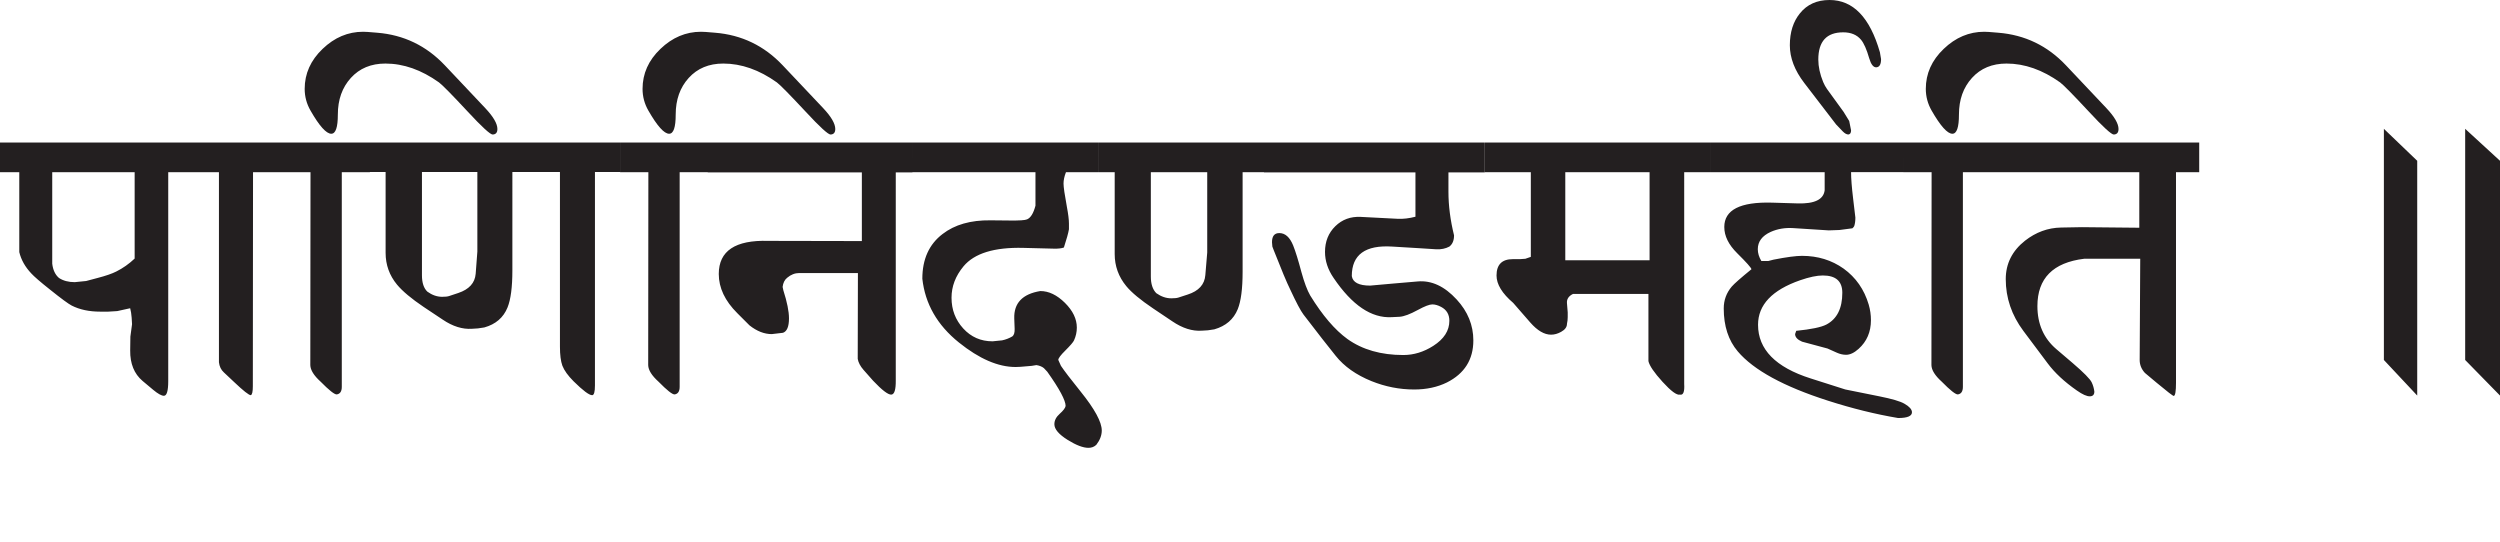 <?xml version="1.0" encoding="utf-8"?>
<!-- Generator: Adobe Illustrator 15.0.2, SVG Export Plug-In . SVG Version: 6.00 Build 0)  -->
<!DOCTYPE svg PUBLIC "-//W3C//DTD SVG 1.1//EN" "http://www.w3.org/Graphics/SVG/1.1/DTD/svg11.dtd">
<svg version="1.1" id="Ebene_1" xmlns="http://www.w3.org/2000/svg" xmlns:xlink="http://www.w3.org/1999/xlink" x="0px" y="0px"
	 width="130.709px" height="28.35px" viewBox="0 0 130.709 28.35" enable-background="new 0 0 130.709 28.35" xml:space="preserve">
<g>
	<defs>
		<rect id="SVGID_1_" width="130.709" height="23.417"/>
	</defs>
	<clipPath id="SVGID_2_">
		<use xlink:href="#SVGID_1_"  overflow="visible"/>
	</clipPath>
	<path clip-path="url(#SVGID_2_)" fill="#231F20" d="M126.381,8.407l-1.743-1.672v12.086l1.743,1.86V8.407z M130.709,8.407
		l-1.821-1.672v12.086l1.821,1.86V8.407z M114.983,7.451h-10.888v1.552h7.755v2.904l-2.997-0.03l-1.097,0.02
		c-0.685,0.013-1.312,0.243-1.88,0.687c-0.671,0.53-1.008,1.201-1.008,2.009c0,0.981,0.307,1.884,0.92,2.706L107.062,19
		c0.366,0.491,0.871,0.962,1.518,1.413c0.3,0.212,0.531,0.315,0.695,0.308c0.15-0.006,0.225-0.089,0.225-0.248
		c-0.02-0.165-0.064-0.325-0.137-0.478c-0.085-0.18-0.418-0.518-0.999-1.015l-0.852-0.727c-0.659-0.563-0.989-1.312-0.989-2.248
		c0-1.452,0.816-2.278,2.448-2.477h2.928l-0.029,5.292c0,0.253,0.091,0.478,0.273,0.677l0.617,0.517
		c0.549,0.458,0.846,0.687,0.892,0.687c0.078-0.013,0.117-0.241,0.117-0.687V9.003h1.214V7.451z M104.095,7.451h-4.582v1.552h1.478
		l-0.009,10.087c0.006,0.259,0.186,0.547,0.539,0.865c0.443,0.451,0.724,0.673,0.842,0.667c0.175-0.026,0.264-0.159,0.264-0.398
		V9.003h1.469V7.451z M108.012,3.412c-0.965-1.021-2.145-1.589-3.535-1.701l-0.489-0.04c-0.085-0.006-0.166-0.01-0.245-0.01
		c-0.79,0-1.497,0.298-2.12,0.896c-0.624,0.597-0.935,1.293-0.935,2.089c0,0.404,0.102,0.782,0.303,1.134
		c0.464,0.81,0.827,1.213,1.087,1.213c0.229,0,0.343-0.335,0.343-1.004c0-0.776,0.227-1.415,0.681-1.915
		c0.453-0.5,1.056-0.751,1.807-0.751c0.946,0,1.88,0.329,2.8,0.985c0.171,0.126,0.67,0.633,1.498,1.522
		c0.75,0.81,1.189,1.209,1.312,1.204c0.162-0.007,0.245-0.103,0.245-0.289c0-0.279-0.212-0.644-0.637-1.094L108.012,3.412z
		 M95.655,0c-0.659,0-1.175,0.233-1.547,0.696c-0.352,0.431-0.529,0.988-0.529,1.671c0,0.656,0.25,1.313,0.754,1.97l1.664,2.168
		l0.352,0.368c0.105,0.106,0.203,0.159,0.293,0.159c0.093-0.013,0.138-0.087,0.138-0.219l-0.097-0.487L96.39,5.849l-0.873-1.204
		c-0.071-0.1-0.136-0.219-0.195-0.357c-0.169-0.412-0.254-0.803-0.254-1.175c0-0.949,0.434-1.423,1.302-1.423
		c0.405,0,0.715,0.129,0.931,0.388c0.15,0.179,0.294,0.503,0.43,0.975c0.093,0.312,0.213,0.467,0.363,0.467
		c0.169-0.007,0.255-0.149,0.255-0.428l-0.06-0.358C97.767,0.912,96.889,0,95.655,0 M99.513,7.451H89.437v1.552H95.4v0.945
		c-0.059,0.484-0.529,0.713-1.41,0.687l-1.341-0.04c-1.665-0.047-2.497,0.378-2.497,1.273c0,0.471,0.225,0.928,0.676,1.373
		c0.482,0.478,0.731,0.756,0.744,0.836c-0.555,0.452-0.897,0.753-1.029,0.905c-0.28,0.331-0.42,0.713-0.42,1.144
		c0,0.923,0.245,1.672,0.734,2.248c0.829,0.976,2.402,1.835,4.72,2.577c1.259,0.404,2.48,0.706,3.662,0.905
		c0.49,0,0.731-0.103,0.725-0.309c-0.007-0.146-0.138-0.293-0.393-0.438c-0.214-0.127-0.655-0.256-1.321-0.389l-1.772-0.357
		l-1.811-0.577c-1.834-0.583-2.751-1.519-2.751-2.806c0-1.041,0.734-1.816,2.203-2.328c0.476-0.165,0.871-0.249,1.185-0.249
		c0.679,0,1.018,0.301,1.018,0.905c0,0.815-0.278,1.369-0.833,1.661c-0.268,0.14-0.793,0.249-1.576,0.328l-0.059,0.169
		c0,0.159,0.121,0.293,0.363,0.398l1.332,0.358l0.489,0.219c0.164,0.073,0.323,0.109,0.479,0.109c0.209,0,0.428-0.103,0.656-0.309
		c0.431-0.385,0.646-0.886,0.646-1.502c0-0.278-0.039-0.55-0.117-0.815c-0.234-0.789-0.671-1.417-1.312-1.88
		c-0.626-0.444-1.352-0.667-2.174-0.667c-0.313,0-0.81,0.065-1.489,0.199c-0.131,0.033-0.222,0.057-0.273,0.07H92.09
		c-0.124-0.206-0.186-0.412-0.186-0.616c0-0.399,0.225-0.701,0.676-0.906c0.359-0.159,0.75-0.225,1.175-0.198l1.86,0.119l0.559-0.02
		l0.676-0.089c0.052-0.046,0.084-0.086,0.097-0.12c0.039-0.119,0.059-0.265,0.059-0.438l-0.117-0.985
		c-0.073-0.604-0.108-1.067-0.108-1.393h2.732V7.451z M81.839,9.003h4.407v4.604h-4.407V9.003z M89.437,7.451H77.638v1.552h2.399
		v4.427l-0.284,0.099l-0.284,0.02h-0.373c-0.567,0-0.852,0.285-0.852,0.855c0,0.458,0.29,0.936,0.872,1.433l0.892,1.024
		c0.372,0.425,0.734,0.637,1.087,0.637c0.175,0,0.352-0.05,0.528-0.149c0.203-0.112,0.304-0.252,0.304-0.418
		c0.026-0.119,0.039-0.234,0.039-0.348v-0.249l-0.039-0.478c-0.02-0.212,0.084-0.375,0.313-0.487h3.946v3.512
		c0.052,0.238,0.299,0.6,0.739,1.084c0.441,0.483,0.743,0.708,0.905,0.667c0.177,0.041,0.252-0.146,0.226-0.558V9.003h1.38V7.451z
		 M77.629,7.451H66.084v1.562h7.921v2.318c-0.326,0.085-0.632,0.122-0.92,0.109l-1.938-0.1c-0.53-0.027-0.973,0.136-1.332,0.487
		c-0.359,0.352-0.539,0.799-0.539,1.343c0,0.472,0.149,0.925,0.451,1.363c0.965,1.426,1.977,2.109,3.035,2.049l0.412-0.02
		c0.228-0.015,0.548-0.133,0.959-0.358c0.353-0.192,0.604-0.289,0.754-0.289c0.143,0,0.297,0.044,0.46,0.131
		c0.288,0.151,0.431,0.394,0.431,0.725c0,0.518-0.281,0.955-0.842,1.313c-0.497,0.318-1.019,0.478-1.566,0.478
		c-1.163,0-2.135-0.278-2.919-0.836c-0.659-0.478-1.308-1.236-1.948-2.277c-0.157-0.271-0.31-0.681-0.46-1.224
		c-0.164-0.617-0.307-1.081-0.432-1.393c-0.175-0.431-0.417-0.646-0.724-0.646c-0.255,0-0.382,0.159-0.382,0.478l0.019,0.229
		l0.08,0.209c0.391,0.995,0.674,1.672,0.851,2.03c0.314,0.676,0.545,1.114,0.695,1.312c0.758,0.988,1.318,1.708,1.685,2.159
		c0.444,0.557,1.068,0.997,1.87,1.323c0.725,0.292,1.469,0.438,2.233,0.438c0.646,0,1.217-0.124,1.713-0.368
		c0.92-0.464,1.381-1.198,1.381-2.198c0-0.796-0.291-1.51-0.871-2.139c-0.634-0.69-1.31-1.005-2.028-0.945l-1.272,0.109
		c-0.725,0.066-1.133,0.103-1.225,0.109c-0.587,0-0.907-0.166-0.959-0.498c0-1.121,0.708-1.634,2.125-1.542l1.331,0.08l0.959,0.061
		c0.255,0.013,0.484-0.034,0.686-0.141c0.164-0.126,0.245-0.321,0.245-0.587c-0.195-0.795-0.293-1.555-0.293-2.278V9.013h1.9V7.451z
		 M66.084,7.451h-8.627v1.552h0.823v4.277c0,0.63,0.202,1.19,0.607,1.681c0.274,0.333,0.741,0.72,1.4,1.164l1.009,0.677
		c0.528,0.358,1.041,0.521,1.537,0.487l0.323-0.02l0.333-0.05c0.601-0.172,1.008-0.523,1.225-1.055
		c0.169-0.417,0.254-1.067,0.254-1.95V9.003h1.116V7.451z M63.019,14.384c-0.039,0.492-0.346,0.83-0.92,1.015l-0.489,0.159
		c-0.079,0.026-0.203,0.039-0.372,0.039c-0.268,0-0.528-0.089-0.783-0.269c-0.189-0.191-0.285-0.481-0.285-0.865V9.003h2.948v4.199
		L63.019,14.384z M57.457,7.451h-9.752v1.552h6.433v1.75c-0.104,0.398-0.251,0.637-0.441,0.716c-0.104,0.047-0.404,0.066-0.9,0.06
		l-1.009-0.01c-1.038-0.013-1.873,0.226-2.507,0.716c-0.705,0.537-1.058,1.317-1.058,2.337c0.144,1.313,0.78,2.425,1.91,3.333
		c1.064,0.856,2.052,1.283,2.967,1.283c0.091,0,0.175-0.003,0.255-0.01l0.587-0.05l0.245-0.04c0.162,0.026,0.294,0.079,0.391,0.159
		l0.177,0.188c0.64,0.902,0.959,1.5,0.959,1.791c-0.019,0.105-0.122,0.242-0.308,0.408c-0.187,0.165-0.28,0.348-0.28,0.547
		c0,0.259,0.236,0.534,0.705,0.825c0.438,0.271,0.797,0.408,1.078,0.408c0.163,0,0.3-0.053,0.411-0.159
		c0.188-0.245,0.284-0.494,0.284-0.746c0-0.444-0.369-1.124-1.107-2.039c-0.508-0.63-0.851-1.078-1.028-1.343l-0.138-0.309
		c0-0.086,0.122-0.249,0.363-0.487c0.267-0.266,0.421-0.445,0.46-0.537c0.097-0.212,0.146-0.434,0.146-0.667
		c0-0.451-0.208-0.882-0.622-1.293c-0.415-0.411-0.844-0.617-1.287-0.617c-0.934,0.153-1.388,0.631-1.362,1.433l0.02,0.547
		c0.006,0.192-0.033,0.321-0.117,0.389c-0.17,0.1-0.35,0.169-0.539,0.209l-0.499,0.05c-0.614,0-1.125-0.225-1.533-0.672
		s-0.612-0.982-0.612-1.606c0-0.591,0.208-1.138,0.626-1.642c0.568-0.682,1.613-1.004,3.133-0.965l1.577,0.04
		c0.241,0.007,0.421-0.014,0.539-0.06c0.143-0.438,0.231-0.756,0.264-0.955v-0.298c0-0.199-0.036-0.491-0.108-0.875
		c-0.118-0.636-0.175-1.041-0.175-1.213c0-0.179,0.042-0.378,0.127-0.597h1.722V7.451z M47.705,7.451H37.003v1.562h8.058v3.591
		l-4.886-0.01c-1.73-0.053-2.595,0.524-2.595,1.731c0,0.723,0.322,1.406,0.969,2.049l0.637,0.637
		c0.385,0.305,0.773,0.457,1.165,0.457l0.587-0.069c0.208-0.072,0.313-0.324,0.313-0.756c0-0.358-0.097-0.846-0.294-1.462
		l-0.039-0.18c0.026-0.211,0.104-0.371,0.236-0.477c0.195-0.166,0.407-0.249,0.636-0.249h3.065l-0.01,4.488
		c0.033,0.19,0.135,0.384,0.304,0.576l0.5,0.566c0.463,0.49,0.78,0.733,0.949,0.727c0.164-0.007,0.242-0.255,0.236-0.746V9.013
		h0.871V7.451z M37.003,7.451h-4.582v1.552h1.478L33.89,19.09c0.006,0.259,0.186,0.547,0.539,0.865
		c0.443,0.451,0.723,0.673,0.842,0.667c0.175-0.026,0.264-0.159,0.264-0.398V9.003h1.469V7.451z M40.919,3.412
		c-0.965-1.021-2.144-1.589-3.534-1.701l-0.489-0.04c-0.085-0.006-0.167-0.01-0.246-0.01c-0.79,0-1.497,0.298-2.12,0.896
		c-0.624,0.597-0.935,1.293-0.935,2.089c0,0.404,0.101,0.782,0.303,1.134c0.464,0.81,0.826,1.213,1.087,1.213
		c0.229,0,0.343-0.335,0.343-1.004c0-0.776,0.227-1.415,0.681-1.915c0.454-0.5,1.056-0.751,1.807-0.751
		c0.945,0,1.88,0.329,2.8,0.985c0.169,0.126,0.669,0.633,1.498,1.522c0.75,0.81,1.188,1.209,1.312,1.204
		c0.163-0.007,0.245-0.103,0.245-0.289c0-0.279-0.211-0.644-0.636-1.094L40.919,3.412z M24.87,14.315
		c-0.039,0.478-0.341,0.813-0.91,1.004l-0.479,0.159c-0.079,0.027-0.2,0.04-0.363,0.04c-0.268,0-0.525-0.09-0.773-0.269
		c-0.189-0.179-0.284-0.464-0.284-0.855V8.993h2.897v4.158L24.87,14.315z M32.421,7.451H19.338v1.542h0.823v4.228
		c0,0.624,0.199,1.178,0.597,1.661c0.287,0.345,0.75,0.732,1.391,1.165l0.999,0.665c0.521,0.353,1.031,0.511,1.527,0.478l0.314-0.02
		l0.333-0.05c0.593-0.165,0.999-0.514,1.214-1.045c0.169-0.417,0.253-1.064,0.253-1.938V8.993h2.487v9.123
		c0,0.438,0.042,0.771,0.127,1.004c0.099,0.253,0.294,0.523,0.587,0.816c0.49,0.484,0.812,0.726,0.97,0.726
		c0.097,0,0.146-0.169,0.146-0.507V8.993h1.313V7.451z M19.338,7.451h-4.582v1.552h1.478l-0.01,10.087
		c0.007,0.259,0.187,0.547,0.539,0.865c0.444,0.451,0.725,0.673,0.842,0.667c0.177-0.026,0.265-0.159,0.265-0.398V9.003h1.469V7.451
		z M23.255,3.412c-0.967-1.021-2.145-1.589-3.535-1.701l-0.49-0.04c-0.084-0.006-0.167-0.01-0.245-0.01
		c-0.79,0-1.496,0.298-2.119,0.896c-0.624,0.597-0.936,1.293-0.936,2.089c0,0.404,0.101,0.782,0.304,1.134
		c0.463,0.81,0.826,1.213,1.087,1.213c0.229,0,0.343-0.335,0.343-1.004c0-0.776,0.227-1.415,0.681-1.915
		c0.453-0.5,1.056-0.751,1.806-0.751c0.947,0,1.88,0.329,2.8,0.985c0.17,0.126,0.67,0.633,1.498,1.522
		c0.751,0.81,1.188,1.209,1.312,1.204c0.164-0.007,0.245-0.103,0.245-0.289c0-0.279-0.212-0.644-0.637-1.094L23.255,3.412z
		 M14.756,7.451H9.88v1.552h1.567v9.938c0.026,0.219,0.11,0.395,0.255,0.527l0.539,0.507c0.482,0.458,0.773,0.687,0.871,0.687
		c0.072-0.025,0.107-0.182,0.107-0.467l0.01-11.191h1.528V7.451z M6.081,14.195c-0.222,0.113-0.549,0.226-0.979,0.338l-0.598,0.159
		l-0.598,0.06c-0.326,0-0.601-0.074-0.822-0.219c-0.195-0.166-0.314-0.415-0.353-0.746V9.003H7.04v4.516
		C6.747,13.797,6.426,14.023,6.081,14.195 M9.89,7.451H0v1.552h1.008v4.178c0.098,0.405,0.307,0.776,0.627,1.114
		c0.144,0.159,0.469,0.442,0.979,0.846c0.587,0.471,0.967,0.75,1.136,0.836c0.418,0.212,0.914,0.317,1.488,0.317H5.66l0.47-0.029
		l0.676-0.149c0.039,0.146,0.065,0.312,0.078,0.497l0.02,0.339l-0.087,0.646l-0.01,0.727c-0.007,0.688,0.208,1.22,0.646,1.591
		l0.559,0.468c0.248,0.206,0.434,0.309,0.559,0.309c0.149,0,0.225-0.256,0.225-0.766V9.003H9.89V7.451z"/>
</g>
</svg>
